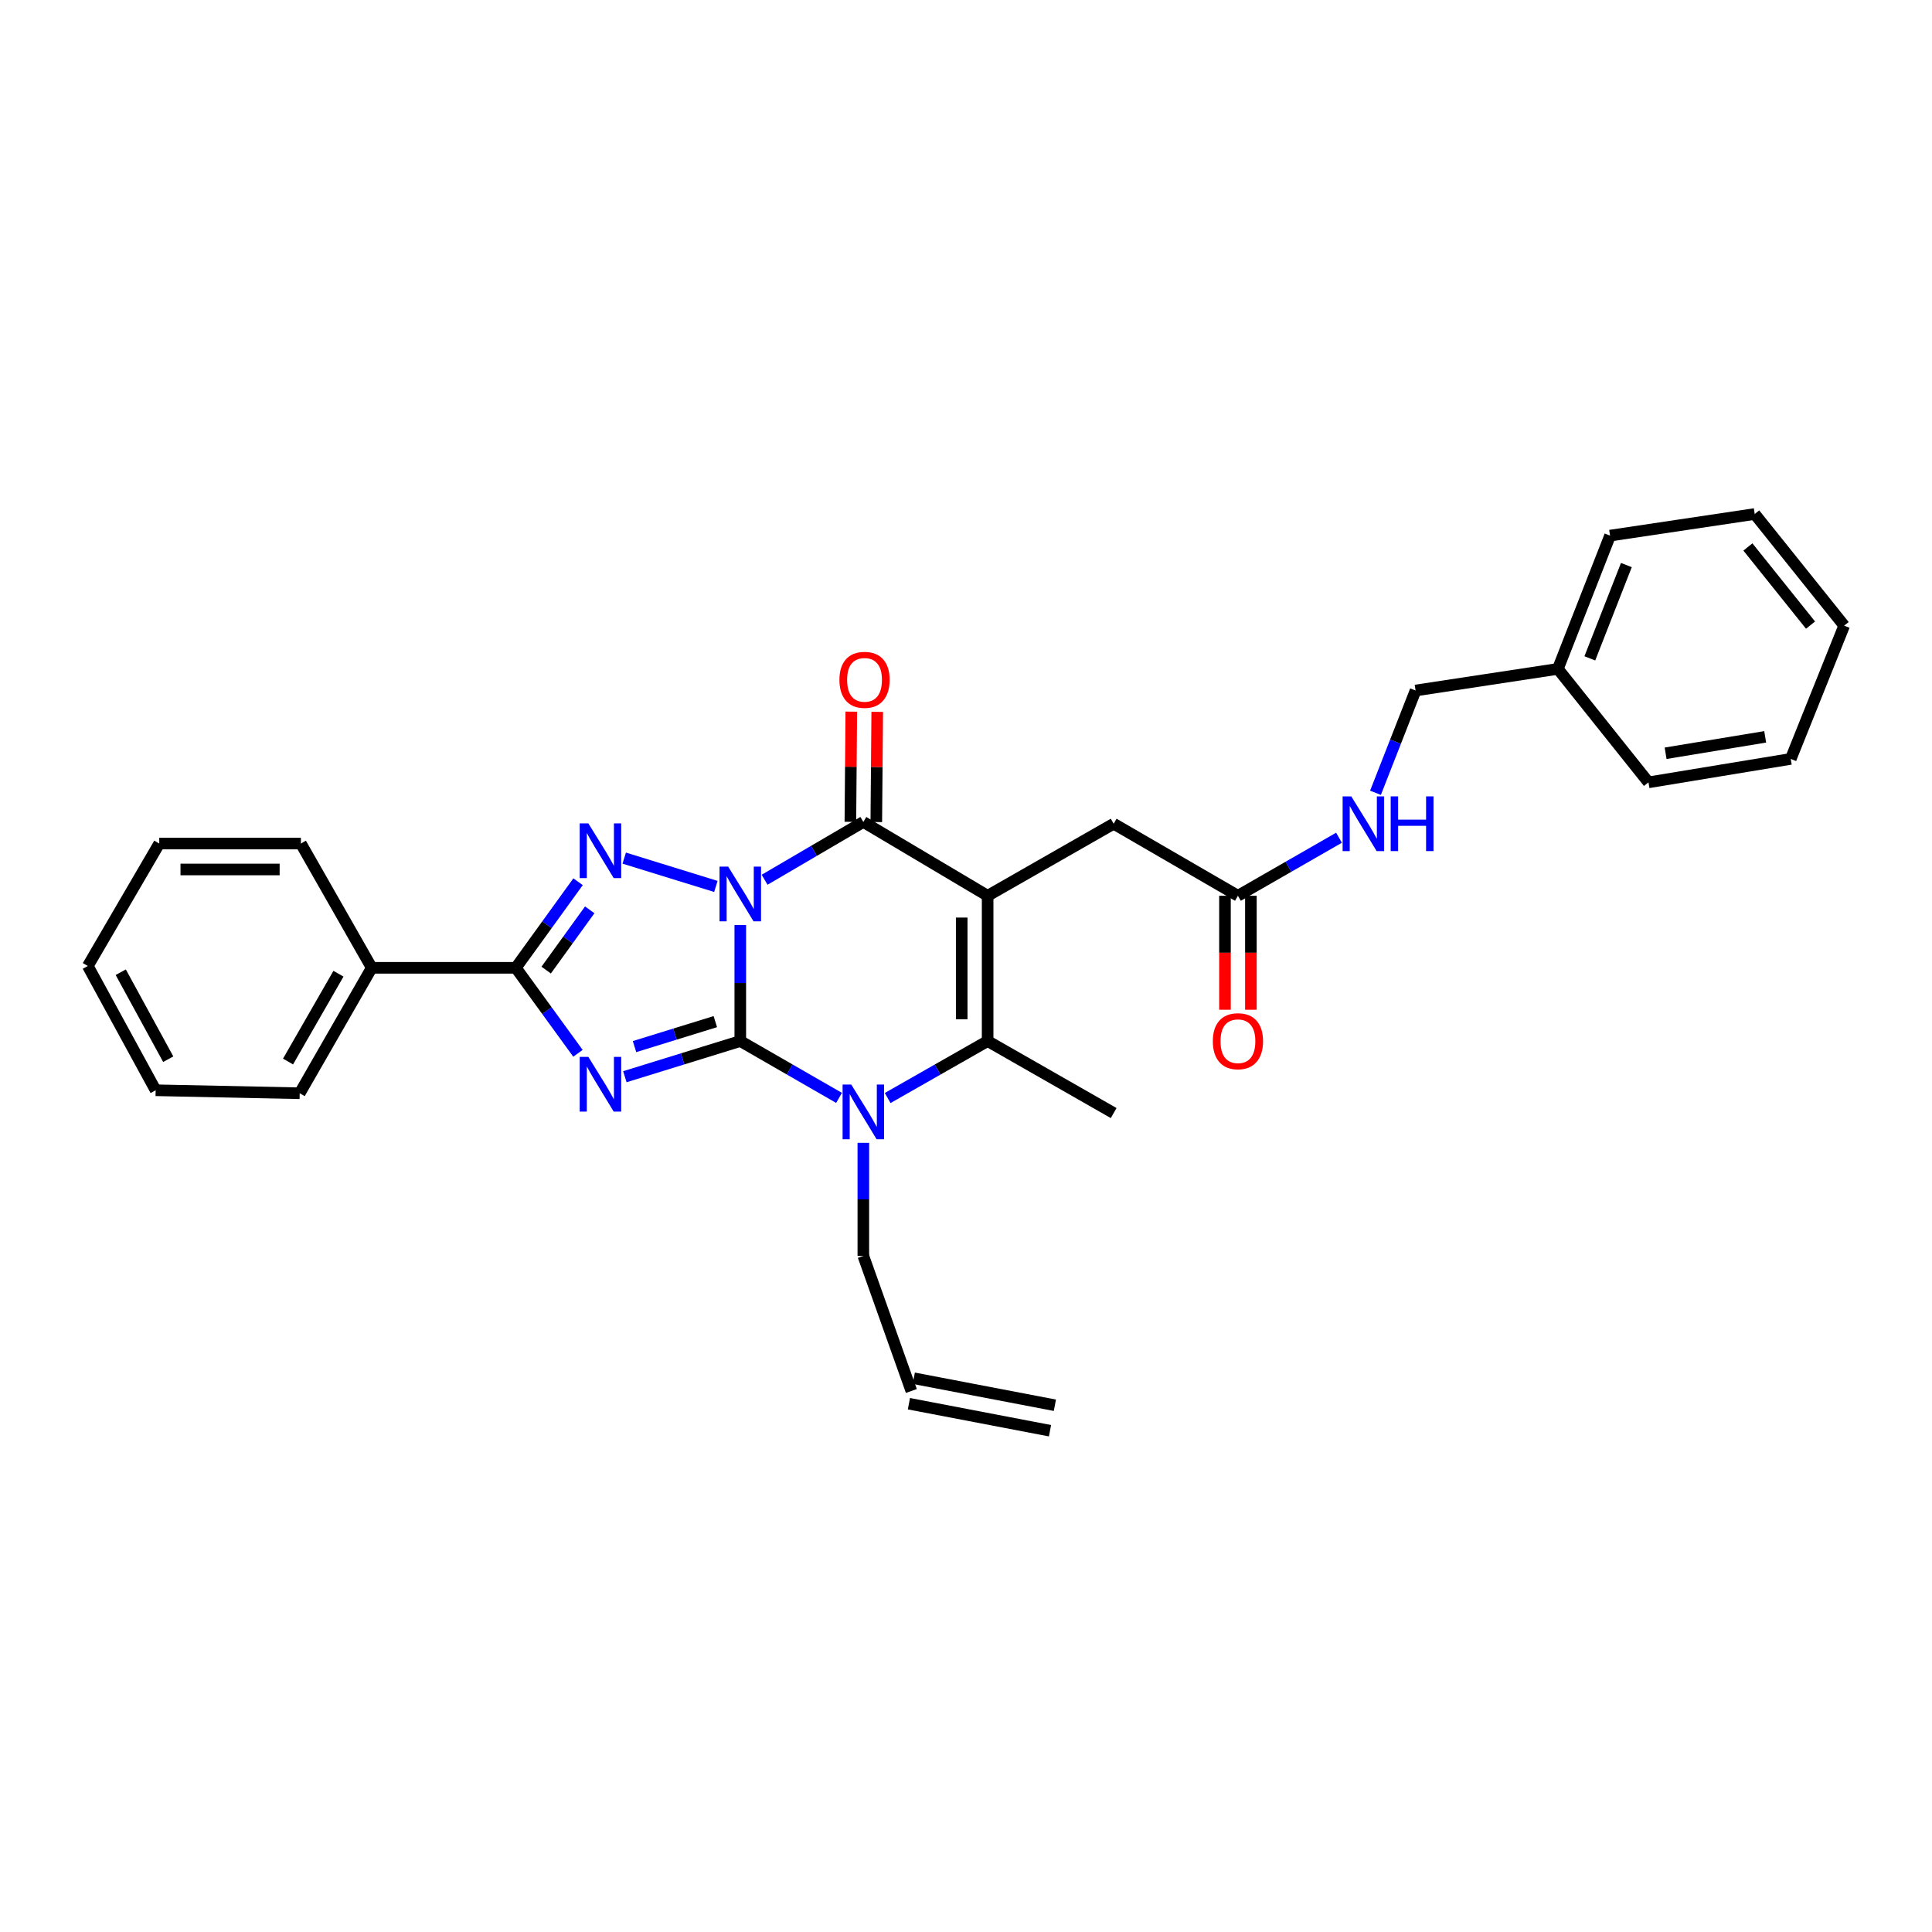 <?xml version='1.0' encoding='iso-8859-1'?>
<svg version='1.1' baseProfile='full'
              xmlns='http://www.w3.org/2000/svg'
                      xmlns:rdkit='http://www.rdkit.org/xml'
                      xmlns:xlink='http://www.w3.org/1999/xlink'
                  xml:space='preserve'
width='1000px' height='1000px' viewBox='0 0 1000 1000'>
<!-- END OF HEADER -->
<rect style='opacity:1.0;fill:#FFFFFF;stroke:none' width='1000' height='1000' x='0' y='0'> </rect>
<path class='bond-0' d='M 383.171,478.79 L 383.171,508.818' style='fill:none;fill-rule:evenodd;stroke:#0000FF;stroke-width:6px;stroke-linecap:butt;stroke-linejoin:miter;stroke-opacity:1' />
<path class='bond-0' d='M 383.171,508.818 L 383.171,538.846' style='fill:none;fill-rule:evenodd;stroke:#000000;stroke-width:6px;stroke-linecap:butt;stroke-linejoin:miter;stroke-opacity:1' />
<path class='bond-3' d='M 395.756,455.359 L 421.31,440.399' style='fill:none;fill-rule:evenodd;stroke:#0000FF;stroke-width:6px;stroke-linecap:butt;stroke-linejoin:miter;stroke-opacity:1' />
<path class='bond-3' d='M 421.31,440.399 L 446.863,425.439' style='fill:none;fill-rule:evenodd;stroke:#000000;stroke-width:6px;stroke-linecap:butt;stroke-linejoin:miter;stroke-opacity:1' />
<path class='bond-4' d='M 370.537,458.822 L 323.098,444.158' style='fill:none;fill-rule:evenodd;stroke:#0000FF;stroke-width:6px;stroke-linecap:butt;stroke-linejoin:miter;stroke-opacity:1' />
<path class='bond-1' d='M 383.171,538.846 L 353.3,548.076' style='fill:none;fill-rule:evenodd;stroke:#000000;stroke-width:6px;stroke-linecap:butt;stroke-linejoin:miter;stroke-opacity:1' />
<path class='bond-1' d='M 353.3,548.076 L 323.428,557.306' style='fill:none;fill-rule:evenodd;stroke:#0000FF;stroke-width:6px;stroke-linecap:butt;stroke-linejoin:miter;stroke-opacity:1' />
<path class='bond-1' d='M 370.248,528.795 L 349.338,535.256' style='fill:none;fill-rule:evenodd;stroke:#000000;stroke-width:6px;stroke-linecap:butt;stroke-linejoin:miter;stroke-opacity:1' />
<path class='bond-1' d='M 349.338,535.256 L 328.428,541.717' style='fill:none;fill-rule:evenodd;stroke:#0000FF;stroke-width:6px;stroke-linecap:butt;stroke-linejoin:miter;stroke-opacity:1' />
<path class='bond-5' d='M 383.171,538.846 L 408.729,553.557' style='fill:none;fill-rule:evenodd;stroke:#000000;stroke-width:6px;stroke-linecap:butt;stroke-linejoin:miter;stroke-opacity:1' />
<path class='bond-5' d='M 408.729,553.557 L 434.286,568.268' style='fill:none;fill-rule:evenodd;stroke:#0000FF;stroke-width:6px;stroke-linecap:butt;stroke-linejoin:miter;stroke-opacity:1' />
<path class='bond-30' d='M 299.149,545.187 L 283.07,523.063' style='fill:none;fill-rule:evenodd;stroke:#0000FF;stroke-width:6px;stroke-linecap:butt;stroke-linejoin:miter;stroke-opacity:1' />
<path class='bond-30' d='M 283.07,523.063 L 266.991,500.939' style='fill:none;fill-rule:evenodd;stroke:#000000;stroke-width:6px;stroke-linecap:butt;stroke-linejoin:miter;stroke-opacity:1' />
<path class='bond-2' d='M 511.197,463.651 L 446.863,425.439' style='fill:none;fill-rule:evenodd;stroke:#000000;stroke-width:6px;stroke-linecap:butt;stroke-linejoin:miter;stroke-opacity:1' />
<path class='bond-7' d='M 511.197,463.651 L 511.197,538.846' style='fill:none;fill-rule:evenodd;stroke:#000000;stroke-width:6px;stroke-linecap:butt;stroke-linejoin:miter;stroke-opacity:1' />
<path class='bond-7' d='M 497.779,474.93 L 497.779,527.567' style='fill:none;fill-rule:evenodd;stroke:#000000;stroke-width:6px;stroke-linecap:butt;stroke-linejoin:miter;stroke-opacity:1' />
<path class='bond-8' d='M 511.197,463.651 L 576.432,426.363' style='fill:none;fill-rule:evenodd;stroke:#000000;stroke-width:6px;stroke-linecap:butt;stroke-linejoin:miter;stroke-opacity:1' />
<path class='bond-10' d='M 453.572,425.495 L 453.812,396.977' style='fill:none;fill-rule:evenodd;stroke:#000000;stroke-width:6px;stroke-linecap:butt;stroke-linejoin:miter;stroke-opacity:1' />
<path class='bond-10' d='M 453.812,396.977 L 454.052,368.46' style='fill:none;fill-rule:evenodd;stroke:#FF0000;stroke-width:6px;stroke-linecap:butt;stroke-linejoin:miter;stroke-opacity:1' />
<path class='bond-10' d='M 440.155,425.383 L 440.394,396.865' style='fill:none;fill-rule:evenodd;stroke:#000000;stroke-width:6px;stroke-linecap:butt;stroke-linejoin:miter;stroke-opacity:1' />
<path class='bond-10' d='M 440.394,396.865 L 440.634,368.347' style='fill:none;fill-rule:evenodd;stroke:#FF0000;stroke-width:6px;stroke-linecap:butt;stroke-linejoin:miter;stroke-opacity:1' />
<path class='bond-6' d='M 299.205,456.385 L 283.098,478.662' style='fill:none;fill-rule:evenodd;stroke:#0000FF;stroke-width:6px;stroke-linecap:butt;stroke-linejoin:miter;stroke-opacity:1' />
<path class='bond-6' d='M 283.098,478.662 L 266.991,500.939' style='fill:none;fill-rule:evenodd;stroke:#000000;stroke-width:6px;stroke-linecap:butt;stroke-linejoin:miter;stroke-opacity:1' />
<path class='bond-6' d='M 305.247,470.93 L 293.972,486.524' style='fill:none;fill-rule:evenodd;stroke:#0000FF;stroke-width:6px;stroke-linecap:butt;stroke-linejoin:miter;stroke-opacity:1' />
<path class='bond-6' d='M 293.972,486.524 L 282.697,502.118' style='fill:none;fill-rule:evenodd;stroke:#000000;stroke-width:6px;stroke-linecap:butt;stroke-linejoin:miter;stroke-opacity:1' />
<path class='bond-14' d='M 446.863,591.532 L 446.863,620.8' style='fill:none;fill-rule:evenodd;stroke:#0000FF;stroke-width:6px;stroke-linecap:butt;stroke-linejoin:miter;stroke-opacity:1' />
<path class='bond-14' d='M 446.863,620.8 L 446.863,650.069' style='fill:none;fill-rule:evenodd;stroke:#000000;stroke-width:6px;stroke-linecap:butt;stroke-linejoin:miter;stroke-opacity:1' />
<path class='bond-31' d='M 459.455,568.332 L 485.326,553.589' style='fill:none;fill-rule:evenodd;stroke:#0000FF;stroke-width:6px;stroke-linecap:butt;stroke-linejoin:miter;stroke-opacity:1' />
<path class='bond-31' d='M 485.326,553.589 L 511.197,538.846' style='fill:none;fill-rule:evenodd;stroke:#000000;stroke-width:6px;stroke-linecap:butt;stroke-linejoin:miter;stroke-opacity:1' />
<path class='bond-11' d='M 266.991,500.939 L 192.415,500.939' style='fill:none;fill-rule:evenodd;stroke:#000000;stroke-width:6px;stroke-linecap:butt;stroke-linejoin:miter;stroke-opacity:1' />
<path class='bond-17' d='M 511.197,538.846 L 576.432,576.119' style='fill:none;fill-rule:evenodd;stroke:#000000;stroke-width:6px;stroke-linecap:butt;stroke-linejoin:miter;stroke-opacity:1' />
<path class='bond-9' d='M 576.432,426.363 L 640.751,463.651' style='fill:none;fill-rule:evenodd;stroke:#000000;stroke-width:6px;stroke-linecap:butt;stroke-linejoin:miter;stroke-opacity:1' />
<path class='bond-12' d='M 640.751,463.651 L 666.91,448.629' style='fill:none;fill-rule:evenodd;stroke:#000000;stroke-width:6px;stroke-linecap:butt;stroke-linejoin:miter;stroke-opacity:1' />
<path class='bond-12' d='M 666.91,448.629 L 693.069,433.606' style='fill:none;fill-rule:evenodd;stroke:#0000FF;stroke-width:6px;stroke-linecap:butt;stroke-linejoin:miter;stroke-opacity:1' />
<path class='bond-13' d='M 634.042,463.651 L 634.042,493.149' style='fill:none;fill-rule:evenodd;stroke:#000000;stroke-width:6px;stroke-linecap:butt;stroke-linejoin:miter;stroke-opacity:1' />
<path class='bond-13' d='M 634.042,493.149 L 634.042,522.646' style='fill:none;fill-rule:evenodd;stroke:#FF0000;stroke-width:6px;stroke-linecap:butt;stroke-linejoin:miter;stroke-opacity:1' />
<path class='bond-13' d='M 647.46,463.651 L 647.46,493.149' style='fill:none;fill-rule:evenodd;stroke:#000000;stroke-width:6px;stroke-linecap:butt;stroke-linejoin:miter;stroke-opacity:1' />
<path class='bond-13' d='M 647.46,493.149 L 647.46,522.646' style='fill:none;fill-rule:evenodd;stroke:#FF0000;stroke-width:6px;stroke-linecap:butt;stroke-linejoin:miter;stroke-opacity:1' />
<path class='bond-20' d='M 192.415,500.939 L 155.127,565.869' style='fill:none;fill-rule:evenodd;stroke:#000000;stroke-width:6px;stroke-linecap:butt;stroke-linejoin:miter;stroke-opacity:1' />
<path class='bond-20' d='M 175.186,503.996 L 149.084,549.447' style='fill:none;fill-rule:evenodd;stroke:#000000;stroke-width:6px;stroke-linecap:butt;stroke-linejoin:miter;stroke-opacity:1' />
<path class='bond-21' d='M 192.415,500.939 L 155.738,436.621' style='fill:none;fill-rule:evenodd;stroke:#000000;stroke-width:6px;stroke-linecap:butt;stroke-linejoin:miter;stroke-opacity:1' />
<path class='bond-18' d='M 711.953,410.352 L 722.324,383.876' style='fill:none;fill-rule:evenodd;stroke:#0000FF;stroke-width:6px;stroke-linecap:butt;stroke-linejoin:miter;stroke-opacity:1' />
<path class='bond-18' d='M 722.324,383.876 L 732.696,357.401' style='fill:none;fill-rule:evenodd;stroke:#000000;stroke-width:6px;stroke-linecap:butt;stroke-linejoin:miter;stroke-opacity:1' />
<path class='bond-15' d='M 446.863,650.069 L 471.717,719.971' style='fill:none;fill-rule:evenodd;stroke:#000000;stroke-width:6px;stroke-linecap:butt;stroke-linejoin:miter;stroke-opacity:1' />
<path class='bond-16' d='M 470.456,726.56 L 543.481,740.538' style='fill:none;fill-rule:evenodd;stroke:#000000;stroke-width:6px;stroke-linecap:butt;stroke-linejoin:miter;stroke-opacity:1' />
<path class='bond-16' d='M 472.978,713.381 L 546.004,727.359' style='fill:none;fill-rule:evenodd;stroke:#000000;stroke-width:6px;stroke-linecap:butt;stroke-linejoin:miter;stroke-opacity:1' />
<path class='bond-19' d='M 732.696,357.401 L 806.348,346.219' style='fill:none;fill-rule:evenodd;stroke:#000000;stroke-width:6px;stroke-linecap:butt;stroke-linejoin:miter;stroke-opacity:1' />
<path class='bond-22' d='M 806.348,346.219 L 833.363,277.234' style='fill:none;fill-rule:evenodd;stroke:#000000;stroke-width:6px;stroke-linecap:butt;stroke-linejoin:miter;stroke-opacity:1' />
<path class='bond-22' d='M 822.894,340.764 L 841.805,292.474' style='fill:none;fill-rule:evenodd;stroke:#000000;stroke-width:6px;stroke-linecap:butt;stroke-linejoin:miter;stroke-opacity:1' />
<path class='bond-23' d='M 806.348,346.219 L 853.252,404.946' style='fill:none;fill-rule:evenodd;stroke:#000000;stroke-width:6px;stroke-linecap:butt;stroke-linejoin:miter;stroke-opacity:1' />
<path class='bond-24' d='M 155.127,565.869 L 80.566,564.318' style='fill:none;fill-rule:evenodd;stroke:#000000;stroke-width:6px;stroke-linecap:butt;stroke-linejoin:miter;stroke-opacity:1' />
<path class='bond-25' d='M 155.738,436.621 L 82.43,436.621' style='fill:none;fill-rule:evenodd;stroke:#000000;stroke-width:6px;stroke-linecap:butt;stroke-linejoin:miter;stroke-opacity:1' />
<path class='bond-25' d='M 144.742,450.039 L 93.426,450.039' style='fill:none;fill-rule:evenodd;stroke:#000000;stroke-width:6px;stroke-linecap:butt;stroke-linejoin:miter;stroke-opacity:1' />
<path class='bond-26' d='M 833.363,277.234 L 908.237,266.052' style='fill:none;fill-rule:evenodd;stroke:#000000;stroke-width:6px;stroke-linecap:butt;stroke-linejoin:miter;stroke-opacity:1' />
<path class='bond-27' d='M 853.252,404.946 L 926.889,392.81' style='fill:none;fill-rule:evenodd;stroke:#000000;stroke-width:6px;stroke-linecap:butt;stroke-linejoin:miter;stroke-opacity:1' />
<path class='bond-27' d='M 862.116,389.886 L 913.661,381.391' style='fill:none;fill-rule:evenodd;stroke:#000000;stroke-width:6px;stroke-linecap:butt;stroke-linejoin:miter;stroke-opacity:1' />
<path class='bond-32' d='M 80.566,564.318 L 45.455,500' style='fill:none;fill-rule:evenodd;stroke:#000000;stroke-width:6px;stroke-linecap:butt;stroke-linejoin:miter;stroke-opacity:1' />
<path class='bond-32' d='M 87.077,548.241 L 62.499,503.218' style='fill:none;fill-rule:evenodd;stroke:#000000;stroke-width:6px;stroke-linecap:butt;stroke-linejoin:miter;stroke-opacity:1' />
<path class='bond-28' d='M 82.43,436.621 L 45.455,500' style='fill:none;fill-rule:evenodd;stroke:#000000;stroke-width:6px;stroke-linecap:butt;stroke-linejoin:miter;stroke-opacity:1' />
<path class='bond-33' d='M 908.237,266.052 L 954.545,323.832' style='fill:none;fill-rule:evenodd;stroke:#000000;stroke-width:6px;stroke-linecap:butt;stroke-linejoin:miter;stroke-opacity:1' />
<path class='bond-33' d='M 904.713,283.11 L 937.129,323.557' style='fill:none;fill-rule:evenodd;stroke:#000000;stroke-width:6px;stroke-linecap:butt;stroke-linejoin:miter;stroke-opacity:1' />
<path class='bond-29' d='M 926.889,392.81 L 954.545,323.832' style='fill:none;fill-rule:evenodd;stroke:#000000;stroke-width:6px;stroke-linecap:butt;stroke-linejoin:miter;stroke-opacity:1' />
<path  class='atom-0' d='M 376.911 448.567
L 386.191 463.567
Q 387.111 465.047, 388.591 467.727
Q 390.071 470.407, 390.151 470.567
L 390.151 448.567
L 393.911 448.567
L 393.911 476.887
L 390.031 476.887
L 380.071 460.487
Q 378.911 458.567, 377.671 456.367
Q 376.471 454.167, 376.111 453.487
L 376.111 476.887
L 372.431 476.887
L 372.431 448.567
L 376.911 448.567
' fill='#0000FF'/>
<path  class='atom-2' d='M 304.534 547.05
L 313.814 562.05
Q 314.734 563.53, 316.214 566.21
Q 317.694 568.89, 317.774 569.05
L 317.774 547.05
L 321.534 547.05
L 321.534 575.37
L 317.654 575.37
L 307.694 558.97
Q 306.534 557.05, 305.294 554.85
Q 304.094 552.65, 303.734 551.97
L 303.734 575.37
L 300.054 575.37
L 300.054 547.05
L 304.534 547.05
' fill='#0000FF'/>
<path  class='atom-5' d='M 304.534 426.196
L 313.814 441.196
Q 314.734 442.676, 316.214 445.356
Q 317.694 448.036, 317.774 448.196
L 317.774 426.196
L 321.534 426.196
L 321.534 454.516
L 317.654 454.516
L 307.694 438.116
Q 306.534 436.196, 305.294 433.996
Q 304.094 431.796, 303.734 431.116
L 303.734 454.516
L 300.054 454.516
L 300.054 426.196
L 304.534 426.196
' fill='#0000FF'/>
<path  class='atom-6' d='M 440.603 561.348
L 449.883 576.348
Q 450.803 577.828, 452.283 580.508
Q 453.763 583.188, 453.843 583.348
L 453.843 561.348
L 457.603 561.348
L 457.603 589.668
L 453.723 589.668
L 443.763 573.268
Q 442.603 571.348, 441.363 569.148
Q 440.163 566.948, 439.803 566.268
L 439.803 589.668
L 436.123 589.668
L 436.123 561.348
L 440.603 561.348
' fill='#0000FF'/>
<path  class='atom-11' d='M 434.482 351.882
Q 434.482 345.082, 437.842 341.282
Q 441.202 337.482, 447.482 337.482
Q 453.762 337.482, 457.122 341.282
Q 460.482 345.082, 460.482 351.882
Q 460.482 358.762, 457.082 362.682
Q 453.682 366.562, 447.482 366.562
Q 441.242 366.562, 437.842 362.682
Q 434.482 358.802, 434.482 351.882
M 447.482 363.362
Q 451.802 363.362, 454.122 360.482
Q 456.482 357.562, 456.482 351.882
Q 456.482 346.322, 454.122 343.522
Q 451.802 340.682, 447.482 340.682
Q 443.162 340.682, 440.802 343.482
Q 438.482 346.282, 438.482 351.882
Q 438.482 357.602, 440.802 360.482
Q 443.162 363.362, 447.482 363.362
' fill='#FF0000'/>
<path  class='atom-13' d='M 699.42 412.203
L 708.7 427.203
Q 709.62 428.683, 711.1 431.363
Q 712.58 434.043, 712.66 434.203
L 712.66 412.203
L 716.42 412.203
L 716.42 440.523
L 712.54 440.523
L 702.58 424.123
Q 701.42 422.203, 700.18 420.003
Q 698.98 417.803, 698.62 417.123
L 698.62 440.523
L 694.94 440.523
L 694.94 412.203
L 699.42 412.203
' fill='#0000FF'/>
<path  class='atom-13' d='M 719.82 412.203
L 723.66 412.203
L 723.66 424.243
L 738.14 424.243
L 738.14 412.203
L 741.98 412.203
L 741.98 440.523
L 738.14 440.523
L 738.14 427.443
L 723.66 427.443
L 723.66 440.523
L 719.82 440.523
L 719.82 412.203
' fill='#0000FF'/>
<path  class='atom-14' d='M 627.751 538.926
Q 627.751 532.126, 631.111 528.326
Q 634.471 524.526, 640.751 524.526
Q 647.031 524.526, 650.391 528.326
Q 653.751 532.126, 653.751 538.926
Q 653.751 545.806, 650.351 549.726
Q 646.951 553.606, 640.751 553.606
Q 634.511 553.606, 631.111 549.726
Q 627.751 545.846, 627.751 538.926
M 640.751 550.406
Q 645.071 550.406, 647.391 547.526
Q 649.751 544.606, 649.751 538.926
Q 649.751 533.366, 647.391 530.566
Q 645.071 527.726, 640.751 527.726
Q 636.431 527.726, 634.071 530.526
Q 631.751 533.326, 631.751 538.926
Q 631.751 544.646, 634.071 547.526
Q 636.431 550.406, 640.751 550.406
' fill='#FF0000'/>
</svg>
